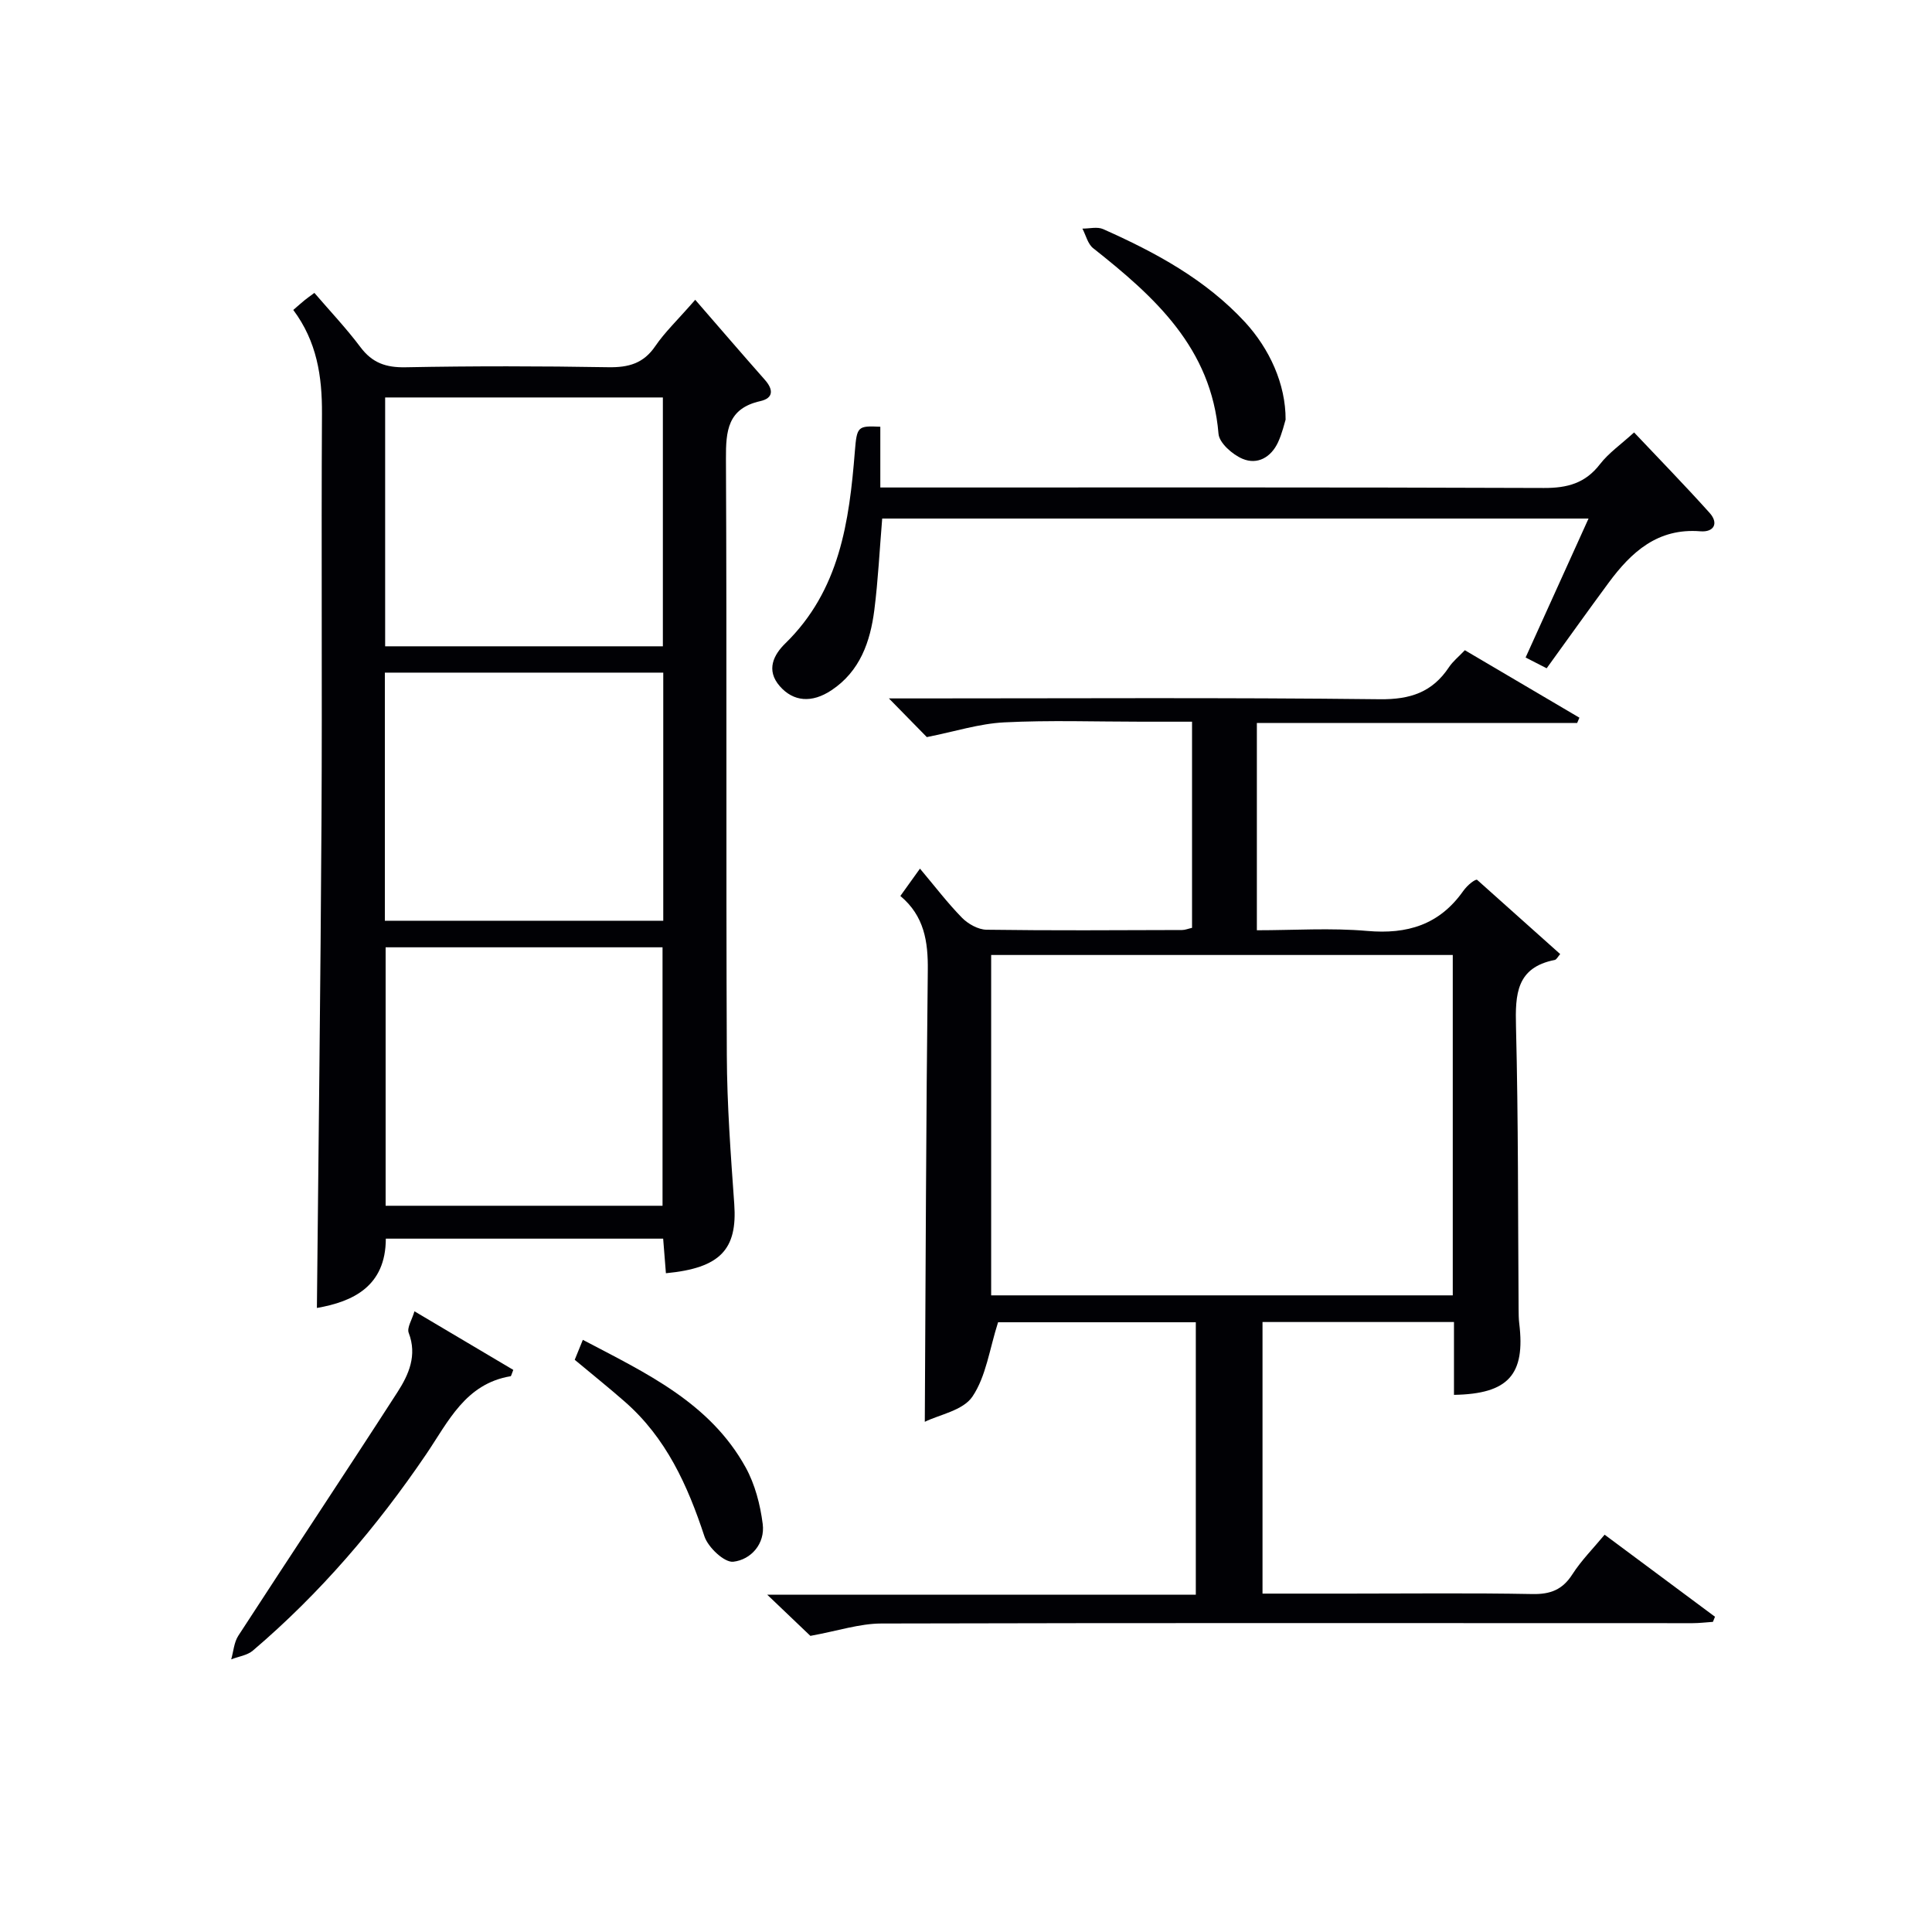 <svg enable-background="new 0 0 400 400" viewBox="0 0 400 400" xmlns="http://www.w3.org/2000/svg"><g fill="#010105"><path d="m301.03 288.79c0-4.93 0-9.86 0-15.08-13.39 0-26.33 0-39.64 0v56.23h17.9c12.66 0 25.33-.15 37.99.09 3.74.07 6.22-.9 8.26-4.08 1.86-2.9 4.35-5.39 6.68-8.21 7.82 5.81 15.33 11.4 22.85 16.99-.14.35-.29.71-.43 1.06-1.4.09-2.8.27-4.2.27-55.99 0-111.98-.08-167.97.07-4.51.01-9.01 1.53-14.69 2.56-2.05-1.95-5.09-4.86-8.93-8.52h88.73c0-18.96 0-37.51 0-56.41-13.96 0-28.03 0-40.94 0-1.78 5.57-2.48 11.2-5.31 15.39-1.94 2.88-6.86 3.74-9.86 5.22.18-31.63.26-62.55.62-93.46.07-5.96-.72-11.26-5.68-15.41 1.11-1.55 2.05-2.86 4.06-5.66 3.1 3.68 5.71 7.12 8.71 10.18 1.26 1.28 3.34 2.44 5.06 2.47 13.49.19 26.99.1 40.49.06.63 0 1.26-.27 2.07-.45 0-14.07 0-28.02 0-42.68-3.53 0-6.98 0-10.42 0-9.5 0-19.01-.34-28.49.14-5.12.26-10.18 1.89-16 3.05-1.69-1.72-4.44-4.53-7.85-8.01h5.66c31.99 0 63.99-.2 95.98.17 6.33.07 10.87-1.46 14.31-6.63.8-1.21 2-2.16 3.29-3.52 7.99 4.71 15.86 9.34 23.72 13.97-.16.37-.32.74-.47 1.1-22.03 0-44.06 0-66.31 0v42.91c7.66 0 15.31-.52 22.85.14 8.31.73 14.92-1.28 19.84-8.22 1.02-1.44 2.57-2.52 2.9-2.37 5.73 5.12 11.46 10.24 17.21 15.38-.47.53-.75 1.15-1.14 1.22-7.94 1.57-8.18 7.1-8.01 13.77.49 19.48.4 38.98.54 58.47.01 1 .01 2 .13 2.99 1.3 10.61-2.23 14.62-13.51 14.81zm-95.82-20.6h95.57c0-23.67 0-46.93 0-70.47-31.94 0-63.65 0-95.57 0z"/><path d="m60.72 64.17c1.09-.94 1.7-1.49 2.34-2.01.51-.42 1.05-.79 2.03-1.52 3.22 3.75 6.61 7.33 9.55 11.25 2.45 3.26 5.29 4.23 9.33 4.15 13.98-.27 27.98-.25 41.97-.01 4.18.07 7.29-.77 9.74-4.38 1.93-2.84 4.48-5.25 8.26-9.58 5.03 5.79 9.68 11.21 14.41 16.56 1.8 2.03 1.81 3.8-.94 4.42-6.77 1.52-7.14 6.15-7.11 11.97.2 41.13 0 82.27.18 123.41.04 10.29.81 20.58 1.54 30.85.67 9.4-2.88 13.26-14.15 14.33-.18-2.27-.36-4.54-.57-7.16-19.05 0-37.94 0-57.42 0-.02 9.83-6.74 13.04-14.27 14.35.33-33.66.76-67.2.95-100.75.16-28.14-.06-56.29.1-84.44.04-7.7-1.05-14.89-5.94-21.44zm19.12 131.96v53.51h57.33c0-17.99 0-35.69 0-53.51-19.24 0-38.05 0-57.33 0zm-.16-5.5h57.64c0-17.28 0-34.2 0-51.37-19.3 0-38.34 0-57.64 0zm.06-56.82h57.5c0-17.25 0-34.32 0-51.52-19.29 0-38.23 0-57.5 0z"/><path d="m182.26 88.35v12.58h5.95c43.81 0 87.63-.07 131.44.1 4.86.02 8.57-.98 11.61-4.93 1.8-2.33 4.35-4.09 7.06-6.57 5.04 5.34 10.46 10.89 15.63 16.65 1.95 2.17.89 4.04-1.89 3.82-8.84-.72-14.31 4.28-19.03 10.68-4.24 5.74-8.38 11.56-12.81 17.68-1.41-.72-2.8-1.43-4.36-2.23 4.38-9.67 8.6-18.99 13.03-28.77-49.09 0-97.6 0-146.24 0-.54 6.45-.84 12.72-1.63 18.94-.84 6.57-2.96 12.67-8.86 16.6-4.1 2.73-7.91 2.37-10.71-.83-2.95-3.37-1.22-6.56 1.14-8.86 11.26-10.99 13.24-25.2 14.4-39.77.42-5.17.59-5.3 5.27-5.09z"/><path d="m85.81 271.49c7.38 4.37 13.99 8.3 20.46 12.13-.41 1.04-.45 1.3-.54 1.31-9.37 1.56-12.9 9.38-17.49 16.15-10.23 15.07-21.99 28.83-35.89 40.66-1.16.99-2.97 1.22-4.48 1.81.47-1.64.58-3.52 1.47-4.89 10.94-16.85 22.08-33.57 32.97-50.46 2.31-3.59 4.1-7.58 2.31-12.24-.41-1.06.67-2.69 1.19-4.47z"/><path d="m266.17 86.88c-.23.7-.69 2.8-1.57 4.7-1.45 3.11-4.27 4.71-7.35 3.41-2.08-.88-4.81-3.27-4.97-5.17-1.47-17.8-13.23-28.37-25.96-38.44-1.11-.88-1.5-2.68-2.22-4.05 1.44.01 3.08-.43 4.28.1 10.84 4.82 21.21 10.41 29.41 19.29 5.05 5.51 8.41 12.79 8.38 20.16z"/><path d="m118.99 281.53c.53-1.29 1.01-2.46 1.68-4.13 13.06 6.87 26.3 12.99 33.71 26.41 1.93 3.5 3.02 7.7 3.53 11.7.53 4.1-2.42 7.41-6.09 7.83-1.84.21-5.23-2.98-5.98-5.27-3.48-10.57-7.94-20.41-16.51-27.89-3.24-2.84-6.6-5.53-10.34-8.65z"/></g></svg>
